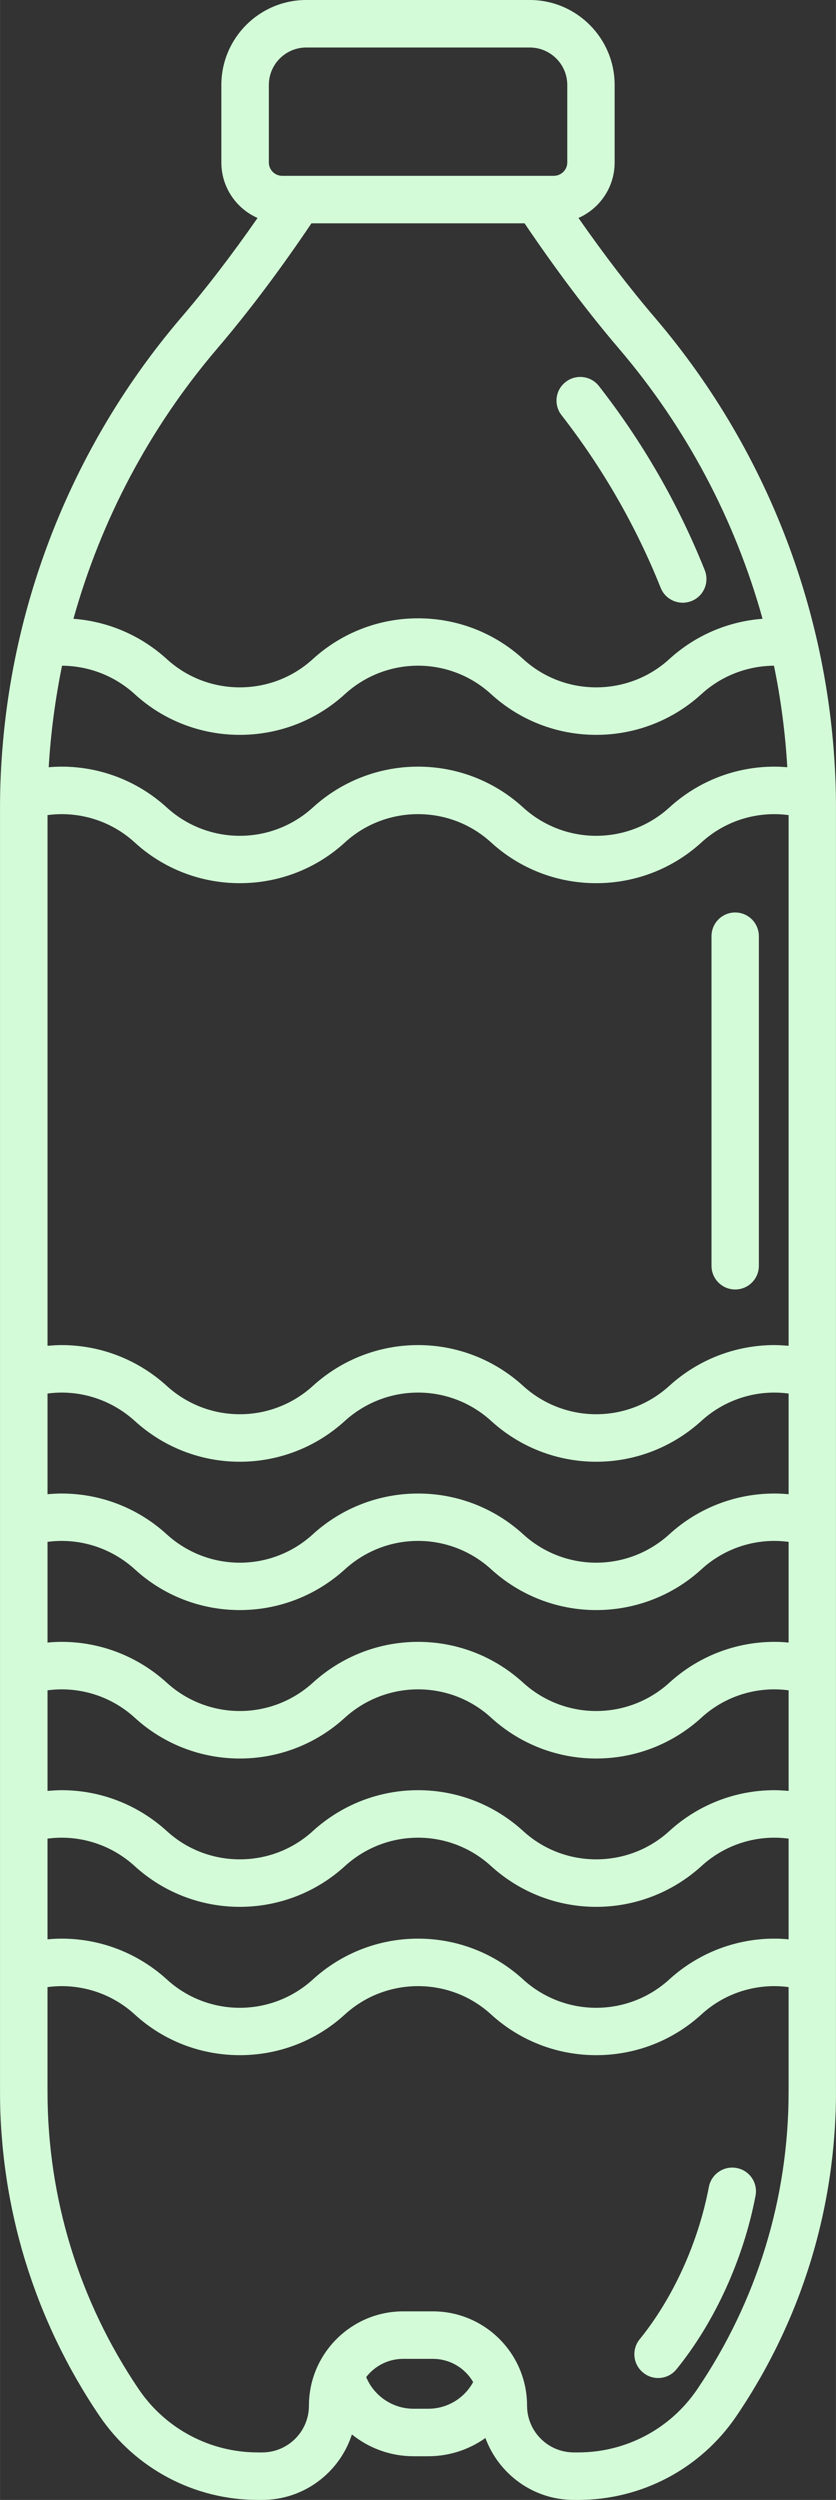 <?xml version="1.0" encoding="UTF-8"?> <!-- Creator: CorelDRAW X7 --> <svg xmlns="http://www.w3.org/2000/svg" xmlns:xlink="http://www.w3.org/1999/xlink" xml:space="preserve" width="70.255mm" height="210mm" style="shape-rendering:geometricPrecision; text-rendering:geometricPrecision; image-rendering:optimizeQuality; fill-rule:evenodd; clip-rule:evenodd" viewBox="0 0 7025 21000"><rect x="0" y="0" width="7025" height="21000" fill="#333333" stroke="none"/> <defs> <style type="text/css"> <![CDATA[ .fil0 {fill:#D3FBD8} ]]> </style> </defs> <g id="Слой_x0020_1">  <g id="_621255328"> <g> <path class="fil0" d="M5508 2674c-217,-254 -430,-532 -647,-843 179,-79 304,-258 304,-466l0 -651c0,-394 -320,-714 -714,-714l-1877 0c-394,0 -714,320 -714,714l0 651c0,208 125,387 304,466 -216,311 -429,589 -647,843 -978,1148 -1517,2610 -1517,4118l0 10778c0,976 290,1919 837,2726 300,441 796,704 1329,704l37 0c352,0 651,-231 754,-550 143,115 324,183 517,183l125 0c177,0 343,-56 480,-153 112,303 402,520 743,520l37 0c533,0 1030,-263 1329,-704 548,-807 837,-1750 837,-2726l0 -10778c0,-1508 -538,-2970 -1517,-4118zm-4987 2918c227,2 443,86 611,239 241,221 555,342 883,342 328,0 642,-121 883,-342 169,-154 387,-239 615,-239 228,0 446,85 614,239 242,221 555,342 883,342 328,0 642,-121 884,-342 167,-153 384,-237 610,-239 58,281 95,565 112,853 -36,-3 -72,-5 -108,-5 -328,0 -641,122 -883,343 -168,153 -387,238 -615,238 -228,0 -446,-85 -614,-238 -241,-221 -555,-343 -883,-343 -328,0 -642,122 -884,343 -168,153 -386,238 -614,238 -228,0 -446,-85 -614,-238 -242,-221 -556,-343 -884,-343 -36,0 -72,2 -108,5 17,-288 55,-572 112,-853zm-122 9853c39,-5 78,-8 118,-8 228,0 446,85 615,239 241,220 555,342 883,342 328,0 642,-122 883,-342 169,-154 387,-239 615,-239 228,0 446,85 614,239 242,220 555,342 883,342 328,0 642,-122 884,-342 168,-154 386,-239 614,-239 40,0 80,3 119,8l0 846c-40,-4 -79,-6 -119,-6 -328,0 -641,122 -883,342 -168,154 -387,239 -615,239 -228,0 -446,-85 -614,-238 -241,-221 -555,-343 -883,-343 -328,0 -642,122 -884,343 -168,153 -386,238 -614,238 -228,0 -446,-85 -614,-239 -242,-220 -556,-342 -884,-342 -39,0 -79,2 -118,6 0,0 0,-846 0,-846zm6109 -407c-327,0 -641,122 -883,343 -168,154 -387,238 -615,238 -228,0 -446,-84 -614,-238 -242,-221 -555,-343 -883,-343 -328,0 -641,122 -884,343 -168,154 -386,238 -614,238 -228,0 -446,-84 -614,-238 -243,-221 -556,-343 -884,-343 -40,0 -79,3 -118,6l0 -845c39,-5 78,-8 118,-8 228,0 446,84 615,238 241,221 555,343 883,343 328,0 642,-122 883,-343 169,-153 387,-238 615,-238 228,0 446,84 614,238 242,221 555,343 883,343 328,0 642,-122 884,-343 168,-154 386,-238 614,-238 40,0 79,3 119,8l0 845c-40,-3 -79,-6 -119,-6zm0 -1246c-327,0 -641,122 -883,343 -168,153 -387,238 -615,238 -228,0 -446,-85 -614,-238 -242,-221 -555,-343 -883,-343 -328,0 -641,122 -884,343 -168,153 -386,238 -614,238 -228,0 -446,-85 -614,-238 -243,-221 -556,-343 -884,-343 -40,0 -79,2 -118,6l0 -846c39,-5 78,-8 118,-8 228,0 446,85 615,238 242,222 555,343 883,343 328,0 641,-122 883,-342 169,-154 387,-239 615,-239 228,0 446,85 614,238 242,221 556,343 883,343 328,0 642,-121 884,-342 168,-154 386,-239 614,-239 40,0 79,3 119,8l0 846c-40,-4 -79,-6 -119,-6zm0 -1246c-327,0 -641,121 -883,342 -169,154 -387,239 -615,239 -227,0 -446,-85 -614,-239 -242,-221 -556,-342 -883,-342 -327,0 -641,121 -884,342 -168,154 -386,239 -614,239 -228,0 -446,-85 -615,-239 -242,-221 -556,-342 -883,-342 -40,0 -79,2 -118,6l0 -846c39,-5 78,-8 118,-8 228,0 446,85 615,238 242,221 555,343 883,343 327,0 641,-122 883,-343 169,-153 387,-238 615,-238 228,0 446,85 614,238 242,221 556,343 883,343 328,0 641,-122 884,-343 168,-153 386,-238 614,-238 40,0 79,3 119,8l0 846c-40,-4 -79,-6 -119,-6zm0 -1247c-327,0 -641,122 -883,342 -169,154 -387,239 -615,239 -227,0 -446,-85 -614,-238 -242,-221 -556,-343 -883,-343 -327,0 -641,122 -884,343 -168,153 -386,238 -614,238 -228,0 -446,-85 -615,-239 -242,-220 -556,-342 -883,-342 -40,0 -79,3 -118,6l0 -4458c39,-5 78,-8 118,-8 228,0 447,84 615,238 241,221 555,342 883,342 328,0 642,-121 883,-342 168,-154 387,-238 615,-238 228,0 446,84 614,238 242,221 555,342 883,342 328,0 642,-121 884,-342 168,-154 386,-238 614,-238 40,0 79,3 119,8l0 4458c-40,-3 -79,-6 -119,-6zm-4249 -10585c0,-174 141,-315 315,-315l1877 0c174,0 316,141 316,315l0 651c0,61 -51,112 -113,112l-2283 0c-62,0 -112,-51 -112,-112l0 -651zm-438 2219c268,-314 529,-661 796,-1057l1791 0c268,396 529,743 797,1057 565,663 973,1437 1203,2265 -291,22 -566,140 -783,338 -168,154 -387,238 -615,238 -228,0 -446,-84 -614,-238 -242,-221 -555,-342 -883,-342 -328,0 -641,121 -884,342 -168,154 -386,238 -614,238 -228,0 -446,-84 -614,-238 -218,-198 -492,-316 -784,-338 231,-828 639,-1602 1204,-2265zm1778 17301l-125 0c-175,0 -332,-108 -397,-266 72,-93 185,-153 311,-153l249 0c145,0 271,78 339,195 -74,136 -217,224 -377,224zm2259 -162c-225,331 -598,529 -999,529l-37 0c-217,0 -393,-176 -393,-393 0,-437 -355,-792 -792,-792l-249 0c-436,0 -792,355 -792,792 0,217 -176,393 -393,393l-37 0c-400,0 -774,-198 -999,-529 -502,-741 -768,-1606 -768,-2502l0 -878c39,-5 78,-8 118,-8 228,0 447,84 615,238 241,221 555,342 883,342 328,0 642,-121 883,-342 169,-154 387,-238 615,-238 228,0 446,84 614,238 242,221 555,342 883,342 328,0 642,-121 884,-342 168,-154 386,-238 614,-238 40,0 80,3 119,8l0 879c0,895 -266,1760 -769,2501z"></path> <path class="fil0" d="M5552 4938c31,78 106,125 185,125 25,0 50,-5 74,-14 103,-41 152,-157 111,-260 -222,-555 -521,-1075 -889,-1546 -68,-87 -193,-102 -280,-34 -87,67 -102,193 -34,279 344,442 625,930 833,1450z"></path> <path class="fil0" d="M6178 7665c-110,0 -199,89 -199,200l0 2768c0,110 89,199 199,199 110,0 199,-89 199,-199l0 -2768c0,-111 -89,-200 -199,-200z"></path> <path class="fil0" d="M6191 18212c-108,-21 -213,50 -234,158 -89,469 -301,935 -582,1281 -69,85 -56,211 30,280 36,30 81,45 125,45 58,0 116,-25 155,-74 321,-395 563,-926 664,-1457 21,-108 -50,-213 -158,-233z"></path> </g> </g> <g id="_621253280"> </g> <g id="_621259456"> </g> <g id="_621259936"> </g> <g id="_621255520"> </g> <g id="_621255264"> </g> <g id="_621259552"> </g> <g id="_621255744"> </g> <g id="_621260512"> </g> <g id="_621255232"> </g> <g id="_622426576"> </g> <g id="_622420752"> </g> <g id="_622414864"> </g> <g id="_622424528"> </g> <g id="_622418448"> </g> <g id="_622415088"> </g> </g> </svg> 
